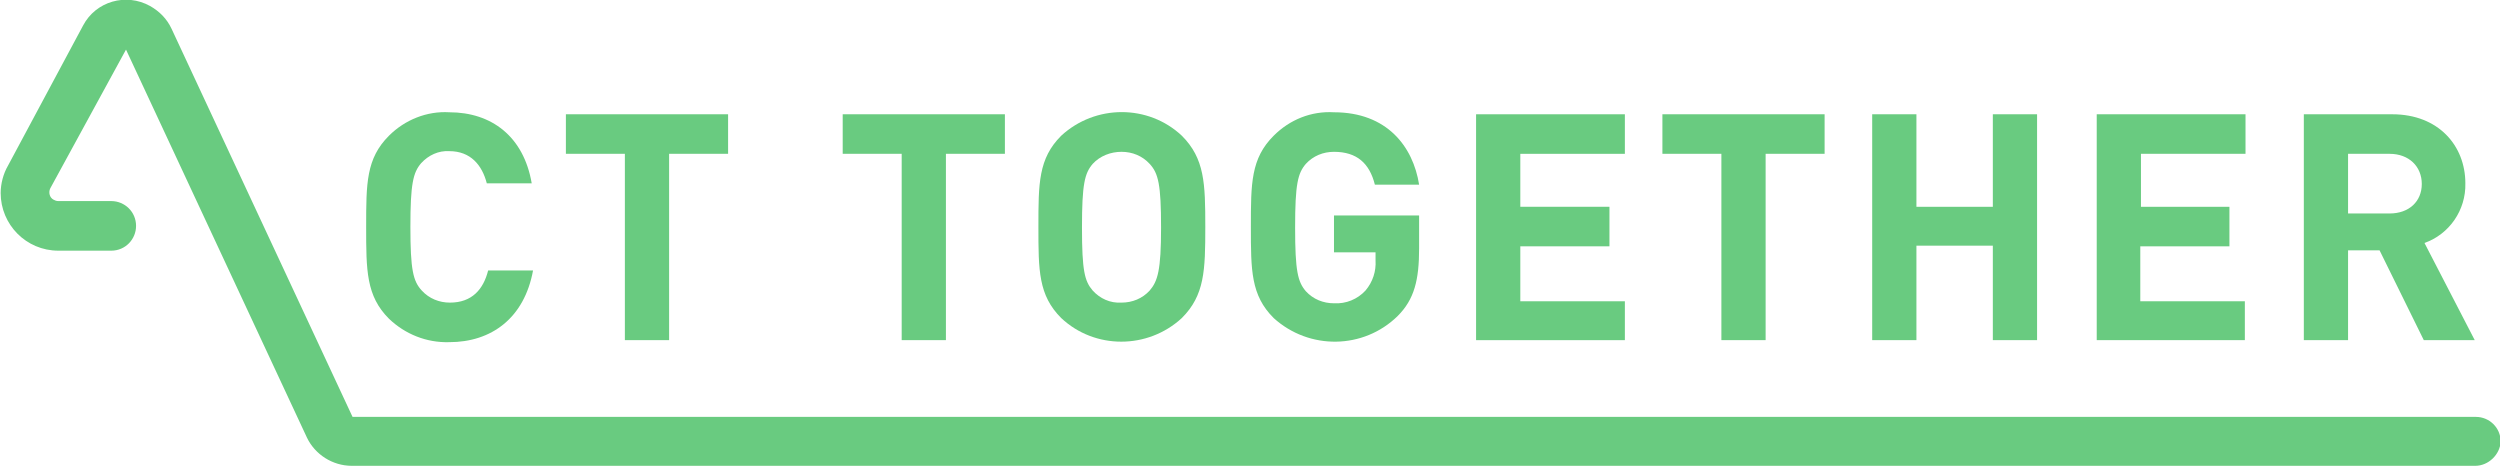 <?xml version="1.0" encoding="utf-8"?>
<!-- Generator: Adobe Illustrator 27.4.0, SVG Export Plug-In . SVG Version: 6.00 Build 0)  -->
<svg version="1.1" id="Layer_1" xmlns="http://www.w3.org/2000/svg" xmlns:xlink="http://www.w3.org/1999/xlink" x="0px" y="0px"
	 viewBox="0 0 373 69.5" style="enable-background:new 0 0 373 69.5;" xml:space="preserve">
<style type="text/css">
	.st0{fill:#37CD78;}
	.st1{fill:#47D8CB;}
	.st2{fill:#B9DC26;}
	.st3{fill:#BFDA50;}
	.st4{clip-path:url(#SVGID_00000169551562347066138220000008728013013043736508_);}
	.st5{fill:none;stroke:#69CA80;stroke-width:18.268;stroke-linecap:round;stroke-miterlimit:10;}
	.st6{fill:none;stroke:#74D5CB;stroke-width:18.268;stroke-linecap:round;stroke-miterlimit:10;}
	.st7{fill:none;stroke:#C0DB4F;stroke-width:18.268;stroke-linecap:round;stroke-miterlimit:10;}
	.st8{opacity:0.8;fill:#595F5D;}
	.st9{fill:#FFFFFF;}
	.st10{clip-path:url(#SVGID_00000030446081511481738210000010651744366364038813_);}
	.st11{clip-path:url(#SVGID_00000053527000082977911870000017524420633563364269_);}
	.st12{clip-path:url(#SVGID_00000080188368744939855770000001189165975978660749_);}
	.st13{fill:none;stroke:#69CA80;stroke-width:54.1;stroke-linecap:round;stroke-miterlimit:10;}
	.st14{fill:none;stroke:#74D5CB;stroke-width:54.1;stroke-linecap:round;stroke-miterlimit:10;}
	.st15{fill:none;stroke:#C0DB4F;stroke-width:54.1;stroke-linecap:round;stroke-miterlimit:10;}
	.st16{opacity:0.6;fill:#595F5D;}
	.st17{clip-path:url(#SVGID_00000013191396680737629670000002033206619281411760_);}
	.st18{clip-path:url(#SVGID_00000119089084891114931830000003040612496870915988_);}
	.st19{fill:#C1DC4F;}
	.st20{fill:#74D6CC;}
	.st21{fill:#69CB80;}
</style>
<g>
	<path id="Path_13765_00000085938556843828308200000013344847466396375456_" class="st21" d="M369.3,69.5H52.5
		c-2.9,0-5.5-1.7-6.7-4.2l-27-57.9l0,0L7.5,28.1c-0.3,0.6-0.1,1.4,0.5,1.7C8.2,29.9,8.4,30,8.7,30h7.9c2,0,3.7,1.6,3.7,3.7
		c0,2-1.6,3.7-3.7,3.7H8.7c-4.8,0-8.6-3.9-8.6-8.6c0-1.4,0.4-2.9,1.1-4.1L12.4,3.8c1.9-3.6,6.4-4.9,10-2.9c1.4,0.8,2.5,1.9,3.2,3.4
		l27,57.9h316.8c2,0,3.7,1.6,3.7,3.7C373,67.8,371.3,69.5,369.3,69.5z"/>
	<g id="Group_3121_00000165223807508914658960000003105573734889241526_" transform="translate(54.631 16.751)">
		<path id="Path_13766_00000172411460602068089440000008940215104146771123_" class="st21" d="M12.4,34.3c-3.4,0.1-6.6-1.2-9-3.5
			C0,27.4,0,23.6,0,17.1S0,6.9,3.4,3.5c2.4-2.4,5.7-3.7,9-3.5c6.3,0,11.1,3.6,12.3,10.6h-6.7c-0.7-2.7-2.4-4.8-5.6-4.8
			c-1.6-0.1-3.1,0.6-4.2,1.8C7,9,6.6,10.7,6.6,17.1s0.4,8.1,1.7,9.5c1.1,1.2,2.6,1.8,4.2,1.8c3.3,0,5-2,5.7-4.8h6.7
			C23.6,30.7,18.7,34.3,12.4,34.3L12.4,34.3z"/>
		<path id="Path_13767_00000178200905024118716100000006657791511923367054_" class="st21" d="M45.2,6.2V34h-6.6V6.2h-8.8V0.3H54
			v5.9H45.2z"/>
		<path id="Path_13768_00000164478604740181004100000017457310535038863759_" class="st21" d="M86.5,6.2V34h-6.6V6.2h-8.8V0.3h24.2
			v5.9H86.5z"/>
		<path id="Path_13769_00000134220278915671713450000011756547896032299685_" class="st21" d="M121.7,30.7c-5.1,4.7-13,4.7-18,0
			c-3.4-3.4-3.4-7.1-3.4-13.6s0-10.2,3.4-13.6c5.1-4.7,13-4.7,18,0c3.4,3.4,3.5,7.1,3.5,13.6S125.1,27.3,121.7,30.7z M116.9,7.7
			c-1.1-1.2-2.6-1.8-4.2-1.8c-1.6,0-3.2,0.6-4.3,1.8c-1.2,1.4-1.6,3-1.6,9.5s0.4,8,1.6,9.4c1.1,1.2,2.6,1.9,4.3,1.8
			c1.6,0,3.1-0.6,4.2-1.8c1.2-1.4,1.7-3,1.7-9.4S118.2,9.1,116.9,7.7z"/>
		<path id="Path_13770_00000005965634934369722160000000867693667784222889_" class="st21" d="M153.9,30.4c-5.1,5-13.2,5.1-18.5,0.3
			c-3.4-3.4-3.4-7.1-3.4-13.6s0-10.2,3.4-13.6c2.4-2.4,5.6-3.7,9-3.5c7.9,0,11.8,5.1,12.7,10.8h-6.6c-0.8-3.2-2.7-4.9-6.1-4.9
			c-1.6,0-3.1,0.6-4.2,1.8c-1.2,1.4-1.6,3-1.6,9.5s0.4,8.1,1.6,9.5c1.1,1.2,2.6,1.8,4.2,1.8c1.8,0.1,3.5-0.6,4.7-1.9
			c1.1-1.3,1.6-2.9,1.5-4.5v-1.2h-6.2v-5.5h12.7v4.9C157.1,25,156.4,27.9,153.9,30.4L153.9,30.4z"/>
		<path id="Path_13771_00000045582336967016234580000003790884267661912962_" class="st21" d="M165.6,34V0.3h22.2v5.9h-15.6v7.9
			h13.3v5.9h-13.3v8.2h15.6V34L165.6,34L165.6,34z"/>
		<path id="Path_13772_00000034064147293254637750000001435517076039703428_" class="st21" d="M208.8,6.2V34h-6.6V6.2h-8.8V0.3h24.2
			v5.9H208.8L208.8,6.2z"/>
		<path id="Path_13773_00000081618148893096323210000013403662244578808456_" class="st21" d="M242.7,34V19.9h-11.4V34h-6.6V0.3h6.6
			v13.8h11.4V0.3h6.6V34H242.7z"/>
		<path id="Path_13774_00000043423630096807438770000014936606093725687433_" class="st21" d="M258.2,34V0.3h22.2v5.9h-15.6v7.9H278
			v5.9h-13.3v8.2h15.6V34L258.2,34L258.2,34z"/>
		<path id="Path_13775_00000114757505074356207140000013932561918902352768_" class="st21" d="M307,34l-6.6-13.4h-4.7V34h-6.6V0.3
			h13.2c6.9,0,10.9,4.7,10.9,10.3c0.1,4-2.4,7.6-6.1,8.9l7.5,14.5H307z M301.9,6.2h-6.2v8.9h6.2c2.9,0,4.8-1.8,4.8-4.4
			S304.8,6.2,301.9,6.2L301.9,6.2z"/>
	</g>
</g>
</svg>
